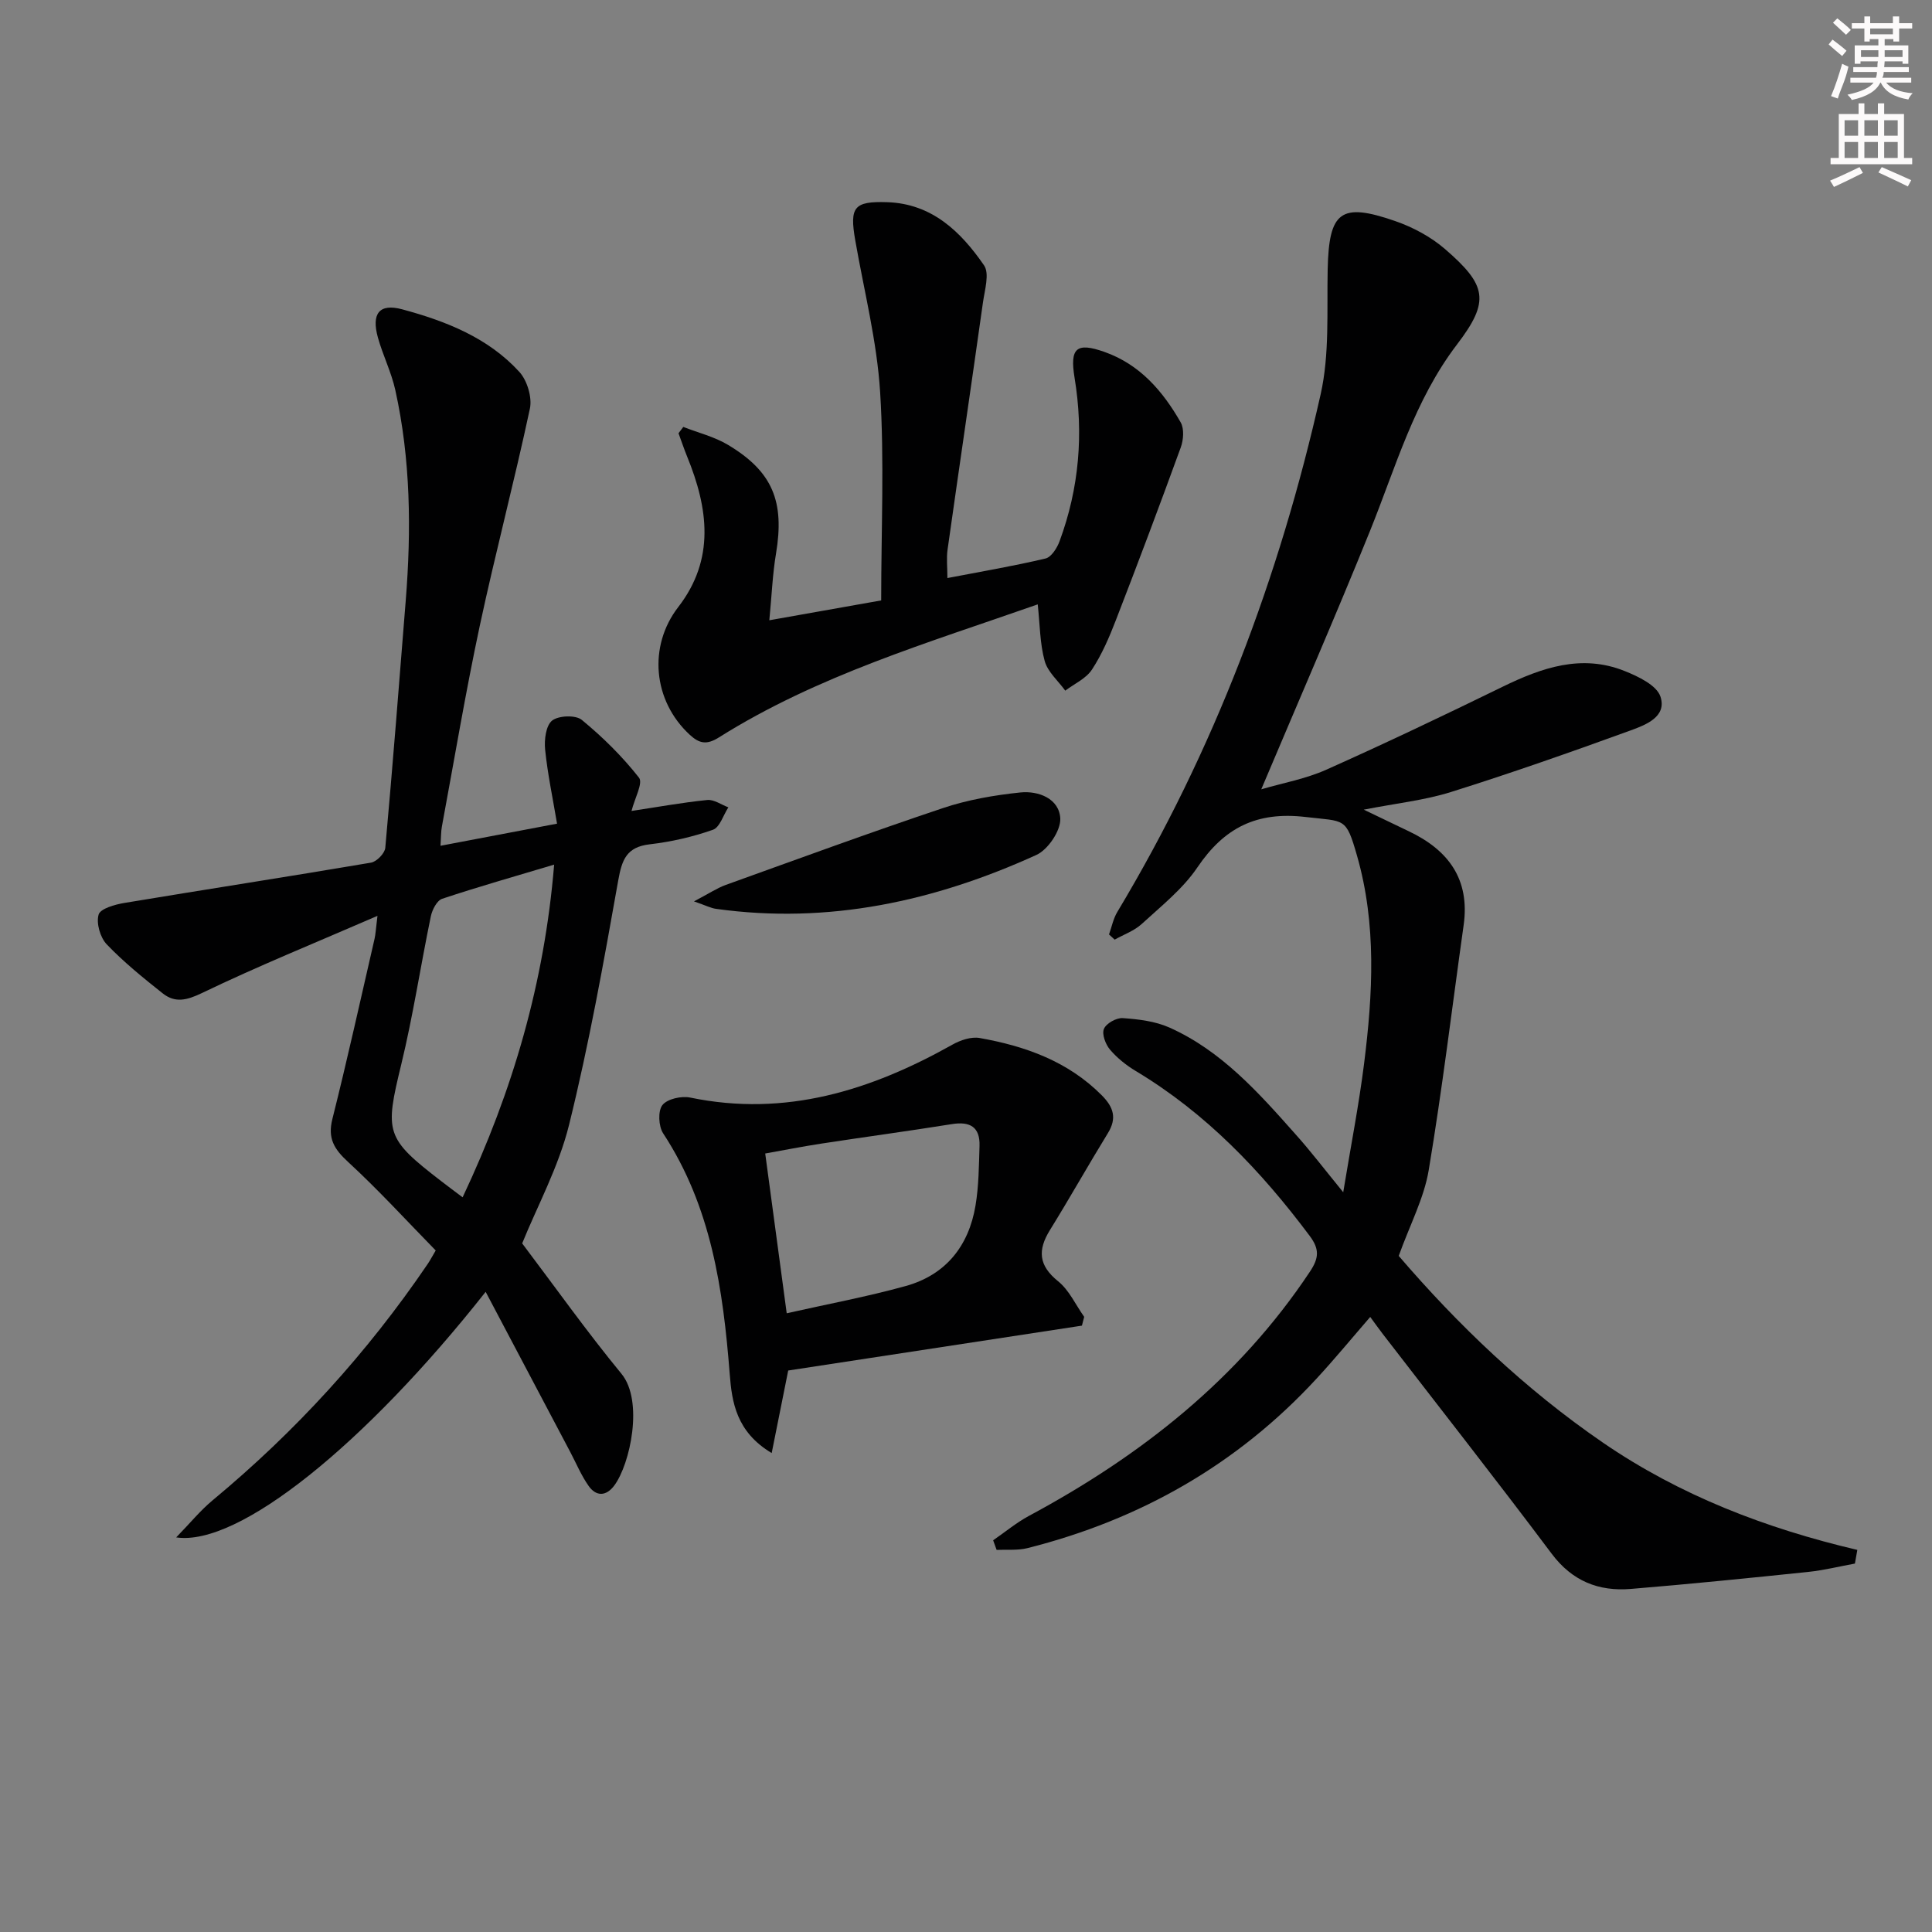 <svg enable-background="new 0 0 400 400" viewBox="0 0 400 400" xmlns="http://www.w3.org/2000/svg"><rect x="0" y="0" width="400" height="400" fill="#808080" stroke="none"/><g fill="#010102"><path d="m278.1 246.84c1.59-9.67 3.25-18.12 4.32-26.64 1.81-14.4 2.61-28.84-1.47-43.06-2.3-8.02-2.46-7.03-10.63-7.99-10.14-1.19-16.85 2.21-22.41 10.43-3.02 4.47-7.49 8.01-11.53 11.72-1.55 1.42-3.71 2.18-5.6 3.24-.39-.36-.78-.72-1.17-1.07.56-1.57.88-3.28 1.73-4.68 20.02-33.36 33.57-69.31 42.08-107.13 1.87-8.31 1.28-17.22 1.46-25.87.26-11.98 2.64-13.96 13.98-10.02 3.67 1.27 7.37 3.25 10.3 5.78 8.66 7.49 9.37 10.77 2.51 19.75-8.9 11.67-12.7 25.45-18.04 38.66-7.15 17.69-14.78 35.18-22.5 53.46 4.53-1.33 9.23-2.17 13.46-4.06 12.27-5.48 24.42-11.27 36.5-17.17 8.12-3.96 16.35-6.83 25.26-3.27 2.83 1.13 6.65 2.95 7.43 5.31 1.38 4.19-3.09 5.87-6.22 7.01-12.3 4.47-24.65 8.81-37.13 12.73-5.5 1.73-11.35 2.34-18.08 3.66 3.59 1.72 6.45 3.11 9.32 4.47 8.21 3.9 12.7 9.94 11.36 19.45-2.38 16.91-4.41 33.88-7.23 50.72-.97 5.8-3.88 11.27-6.21 17.75 12.19 14.21 26.14 27.59 42.28 38.66 15.95 10.94 33.75 17.77 52.67 22.21-.17.94-.34 1.89-.5 2.83-3.23.59-6.43 1.39-9.68 1.73-12.22 1.27-24.45 2.51-36.7 3.52-6.66.55-12.14-1.6-16.41-7.3-11.48-15.31-23.3-30.35-34.98-45.51-.8-1.04-1.56-2.12-2.58-3.5-3.82 4.41-7.36 8.71-11.13 12.79-16.37 17.75-36.49 29.18-59.82 35.07-2.04.51-4.26.27-6.4.37-.24-.66-.48-1.33-.72-1.99 2.46-1.69 4.78-3.63 7.39-5.04 23.22-12.47 43.42-28.35 58.19-50.57 1.88-2.82 2.02-4.66-.04-7.41-10.06-13.45-21.46-25.41-36-34.13-1.97-1.18-3.87-2.7-5.35-4.44-.92-1.09-1.72-3.2-1.25-4.3.48-1.14 2.6-2.32 3.91-2.22 3.25.23 6.69.64 9.62 1.94 10.78 4.81 18.47 13.47 26.11 22.08 3.11 3.46 5.92 7.16 9.9 12.03z"/><path d="m100.55 267.46c-24.89 31.54-51.16 52.78-64.07 50.84 2.91-2.99 5.02-5.59 7.55-7.69 17.16-14.23 32.02-30.51 44.54-48.95.46-.68.84-1.41 1.64-2.76-5.98-6.11-11.81-12.5-18.14-18.33-2.89-2.66-4.27-4.87-3.25-8.91 3.11-12.38 5.86-24.86 8.73-37.3.21-.93.25-1.9.6-4.74-12.88 5.59-24.78 10.41-36.32 15.97-3.17 1.52-5.57 2.11-8.15.07-4.02-3.19-8.05-6.45-11.59-10.15-1.35-1.42-2.2-4.38-1.67-6.16.37-1.24 3.4-2.09 5.35-2.41 17.01-2.83 34.05-5.45 51.05-8.34 1.16-.2 2.85-1.93 2.95-3.07 1.54-17.04 2.87-34.1 4.23-51.15 1.17-14.64 1.03-29.24-2.16-43.64-.82-3.7-2.58-7.19-3.6-10.86-1.37-4.94.27-7.12 5.02-5.84 9.02 2.43 17.79 5.86 24.27 12.96 1.62 1.78 2.67 5.28 2.18 7.6-3.21 15.04-7.16 29.93-10.38 44.97-2.94 13.78-5.27 27.69-7.84 41.55-.2 1.08-.17 2.21-.29 3.99 8.05-1.53 15.61-2.96 24.13-4.58-.9-5.35-1.96-10.33-2.47-15.36-.2-2.01.16-4.97 1.46-5.99 1.35-1.05 4.87-1.18 6.14-.13 4.33 3.56 8.39 7.57 11.84 11.96.87 1.11-.9 4.29-1.55 6.89 5.25-.79 10.44-1.74 15.68-2.27 1.39-.14 2.91.98 4.37 1.52-1.05 1.61-1.77 4.15-3.21 4.65-4.19 1.47-8.62 2.49-13.04 3-4.81.55-5.78 3.15-6.55 7.47-3.01 16.94-6.05 33.92-10.18 50.61-2.16 8.73-6.61 16.89-9.71 24.55 6.87 9.1 13.41 18.31 20.56 27 4.61 5.6 1.82 18.67-1.49 23.13-1.68 2.26-3.76 2.31-5.33.06-1.51-2.15-2.54-4.64-3.78-6.99-5.71-10.8-11.42-21.61-17.52-33.17zm-4.77-19.57c10.41-22.05 16.93-44.44 18.95-68.88-8.11 2.43-15.7 4.58-23.18 7.07-1.09.36-2.07 2.28-2.35 3.63-2.12 10.21-3.67 20.56-6.13 30.69-3.43 14.12-3.3 15.23 8.34 24.19 1.3 1.01 2.63 1.99 4.37 3.3z"/><path d="m141.47 88.39c3.09 1.21 6.42 2.02 9.23 3.7 9.28 5.54 11.77 11.75 9.96 22.56-.71 4.22-.87 8.52-1.38 13.77 8.2-1.46 15.74-2.8 23.16-4.11 0-14.68.67-28.97-.22-43.16-.66-10.53-3.33-20.94-5.15-31.4-1.2-6.89-.28-8.11 6.59-7.89 9.27.29 15.27 6.1 20.07 13.07 1.18 1.71.14 5.11-.22 7.69-2.4 17.07-4.92 34.12-7.33 51.19-.25 1.77-.03 3.61-.03 5.87 7.07-1.36 13.74-2.49 20.32-4.05 1.2-.29 2.39-2.17 2.9-3.57 4.06-10.98 5.01-22.3 3.11-33.83-1.01-6.16.34-7.44 6.21-5.36 7.32 2.59 12.07 8.12 15.76 14.58.75 1.32.58 3.62.02 5.17-4.35 11.96-8.83 23.88-13.43 35.75-1.37 3.55-2.9 7.12-4.97 10.27-1.22 1.86-3.64 2.93-5.52 4.35-1.47-2.03-3.64-3.88-4.26-6.14-1-3.62-.98-7.53-1.44-11.72-22.82 8-45.67 14.75-66 27.54-2.54 1.6-4.06 1.28-6.04-.54-7.65-7.06-8.63-18.36-2.39-26.44 7.67-9.92 6.21-20.46 1.85-31.15-.65-1.59-1.19-3.22-1.79-4.84.33-.44.66-.87.99-1.31z"/><path d="m159.77 300.84c-7.32-4.38-8.24-10.51-8.69-16.37-1.37-17.54-3.83-34.65-13.78-49.82-.96-1.46-1.11-4.63-.16-5.85 1-1.28 3.94-1.94 5.76-1.56 19.71 4.08 37.37-1.46 54.31-10.97 1.64-.92 3.88-1.68 5.63-1.36 9.45 1.68 18.28 4.82 25.29 11.88 2.42 2.44 3.15 4.72 1.25 7.81-4.08 6.64-7.9 13.45-12 20.07-2.57 4.15-2.37 7.33 1.69 10.6 2.29 1.85 3.63 4.87 5.4 7.37-.16.61-.32 1.22-.47 1.82-20.49 3.13-40.99 6.26-60.81 9.29-1.21 6.02-2.24 11.2-3.42 17.09zm3.11-28.94c8.33-1.88 16.58-3.41 24.63-5.64 8.29-2.3 13.06-8.28 14.46-16.67.68-4.05.7-8.22.83-12.35.12-3.94-2-5.11-5.75-4.5-8.98 1.44-18 2.65-27 4.03-3.99.61-7.94 1.4-11.62 2.05 1.49 11.07 2.85 21.23 4.45 33.08z"/><path d="m143.68 186.62c3.15-1.65 4.79-2.76 6.59-3.41 14.96-5.38 29.89-10.86 44.97-15.91 5.13-1.72 10.61-2.67 16.01-3.23 3.77-.39 8.07 1.29 8.27 5.39.12 2.5-2.54 6.46-4.96 7.55-21.05 9.58-43.03 14.4-66.29 11.16-1.07-.14-2.08-.68-4.59-1.55z"/></g><path d="m378.6 9.2.8-1c.9.7 1.9 1.4 2.9 2.3l-.9 1.1c-1.1-.9-2-1.7-2.8-2.4zm.5 10.7c.9-2.1 1.6-4.3 2.3-6.7.4.2.8.4 1.3.6-.7 3.1-1.5 4.3-2.2 6.6zm.4-15.2.9-.9c1 .8 2 1.6 2.8 2.4l-1 1c-1-.9-1.9-1.8-2.7-2.5zm12.5-1.3h1.2v1.4h2.7v1.1h-2.7v2.7h-1.2v-.5h-1.8v1.3h4.9v3.8h-1.2v-.5h-3.7c0 .4-.1.9-.1 1.2h5.1v1h-5.2c0 .5-.1.9-.3 1.2h6v1h-5.2c1.1 1.3 2.9 2 5.5 2.2-.4.4-.7.8-.9 1.3-2.9-.5-4.8-1.6-5.7-3.5h-.1c-.8 1.7-2.7 2.9-5.9 3.6-.2-.4-.6-.8-.9-1.1 2.8-.6 4.6-1.4 5.4-2.5h-4.8v-1h5.3c.1-.3.2-.7.2-1.2h-4.9v-1h5c0-.4 0-.8.1-1.2h-3.6v.5h-1.2v-3.8h4.9v-1.3h-1.8v.5h-1.1v-2.7h-2.6v-1.1h2.6v-1.4h1.2v1.4h4.7v-1.4zm-6.7 8.4h3.6c0-.4 0-.9 0-1.4h-3.6zm1.9-4.7h4.7v-1.2h-4.7zm6.7 3.3h-3.7v1.4h3.7z" fill="#fcfafa"/><path d="m384.7 21.4h1.3v2.2h2.8v-2.2h1.3v2.2h4.1v9.1h1.7v1.3h-16.9v-1.3h1.7v-9.1h4.1v-2.2zm.3 13.2.7 1.2c-1.8.9-3.8 1.9-6 2.9-.2-.4-.5-.8-.8-1.3 2.4-1 4.4-2 6.1-2.8zm-3.1-6.5h2.8v-3.2h-2.8zm0 4.6h2.8v-3.3h-2.8v3.2zm4.1-4.6h2.8v-3.2h-2.8zm0 4.6h2.8v-3.3h-2.8zm3.6 1.9c2.1.9 4.1 1.8 6.1 2.7l-.7 1.3c-2.2-1.1-4.2-2-6.1-2.9zm3.3-9.7h-2.8v3.2h2.8zm-2.8 7.8h2.8v-3.3h-2.8z" fill="#fcfafa"/></svg>